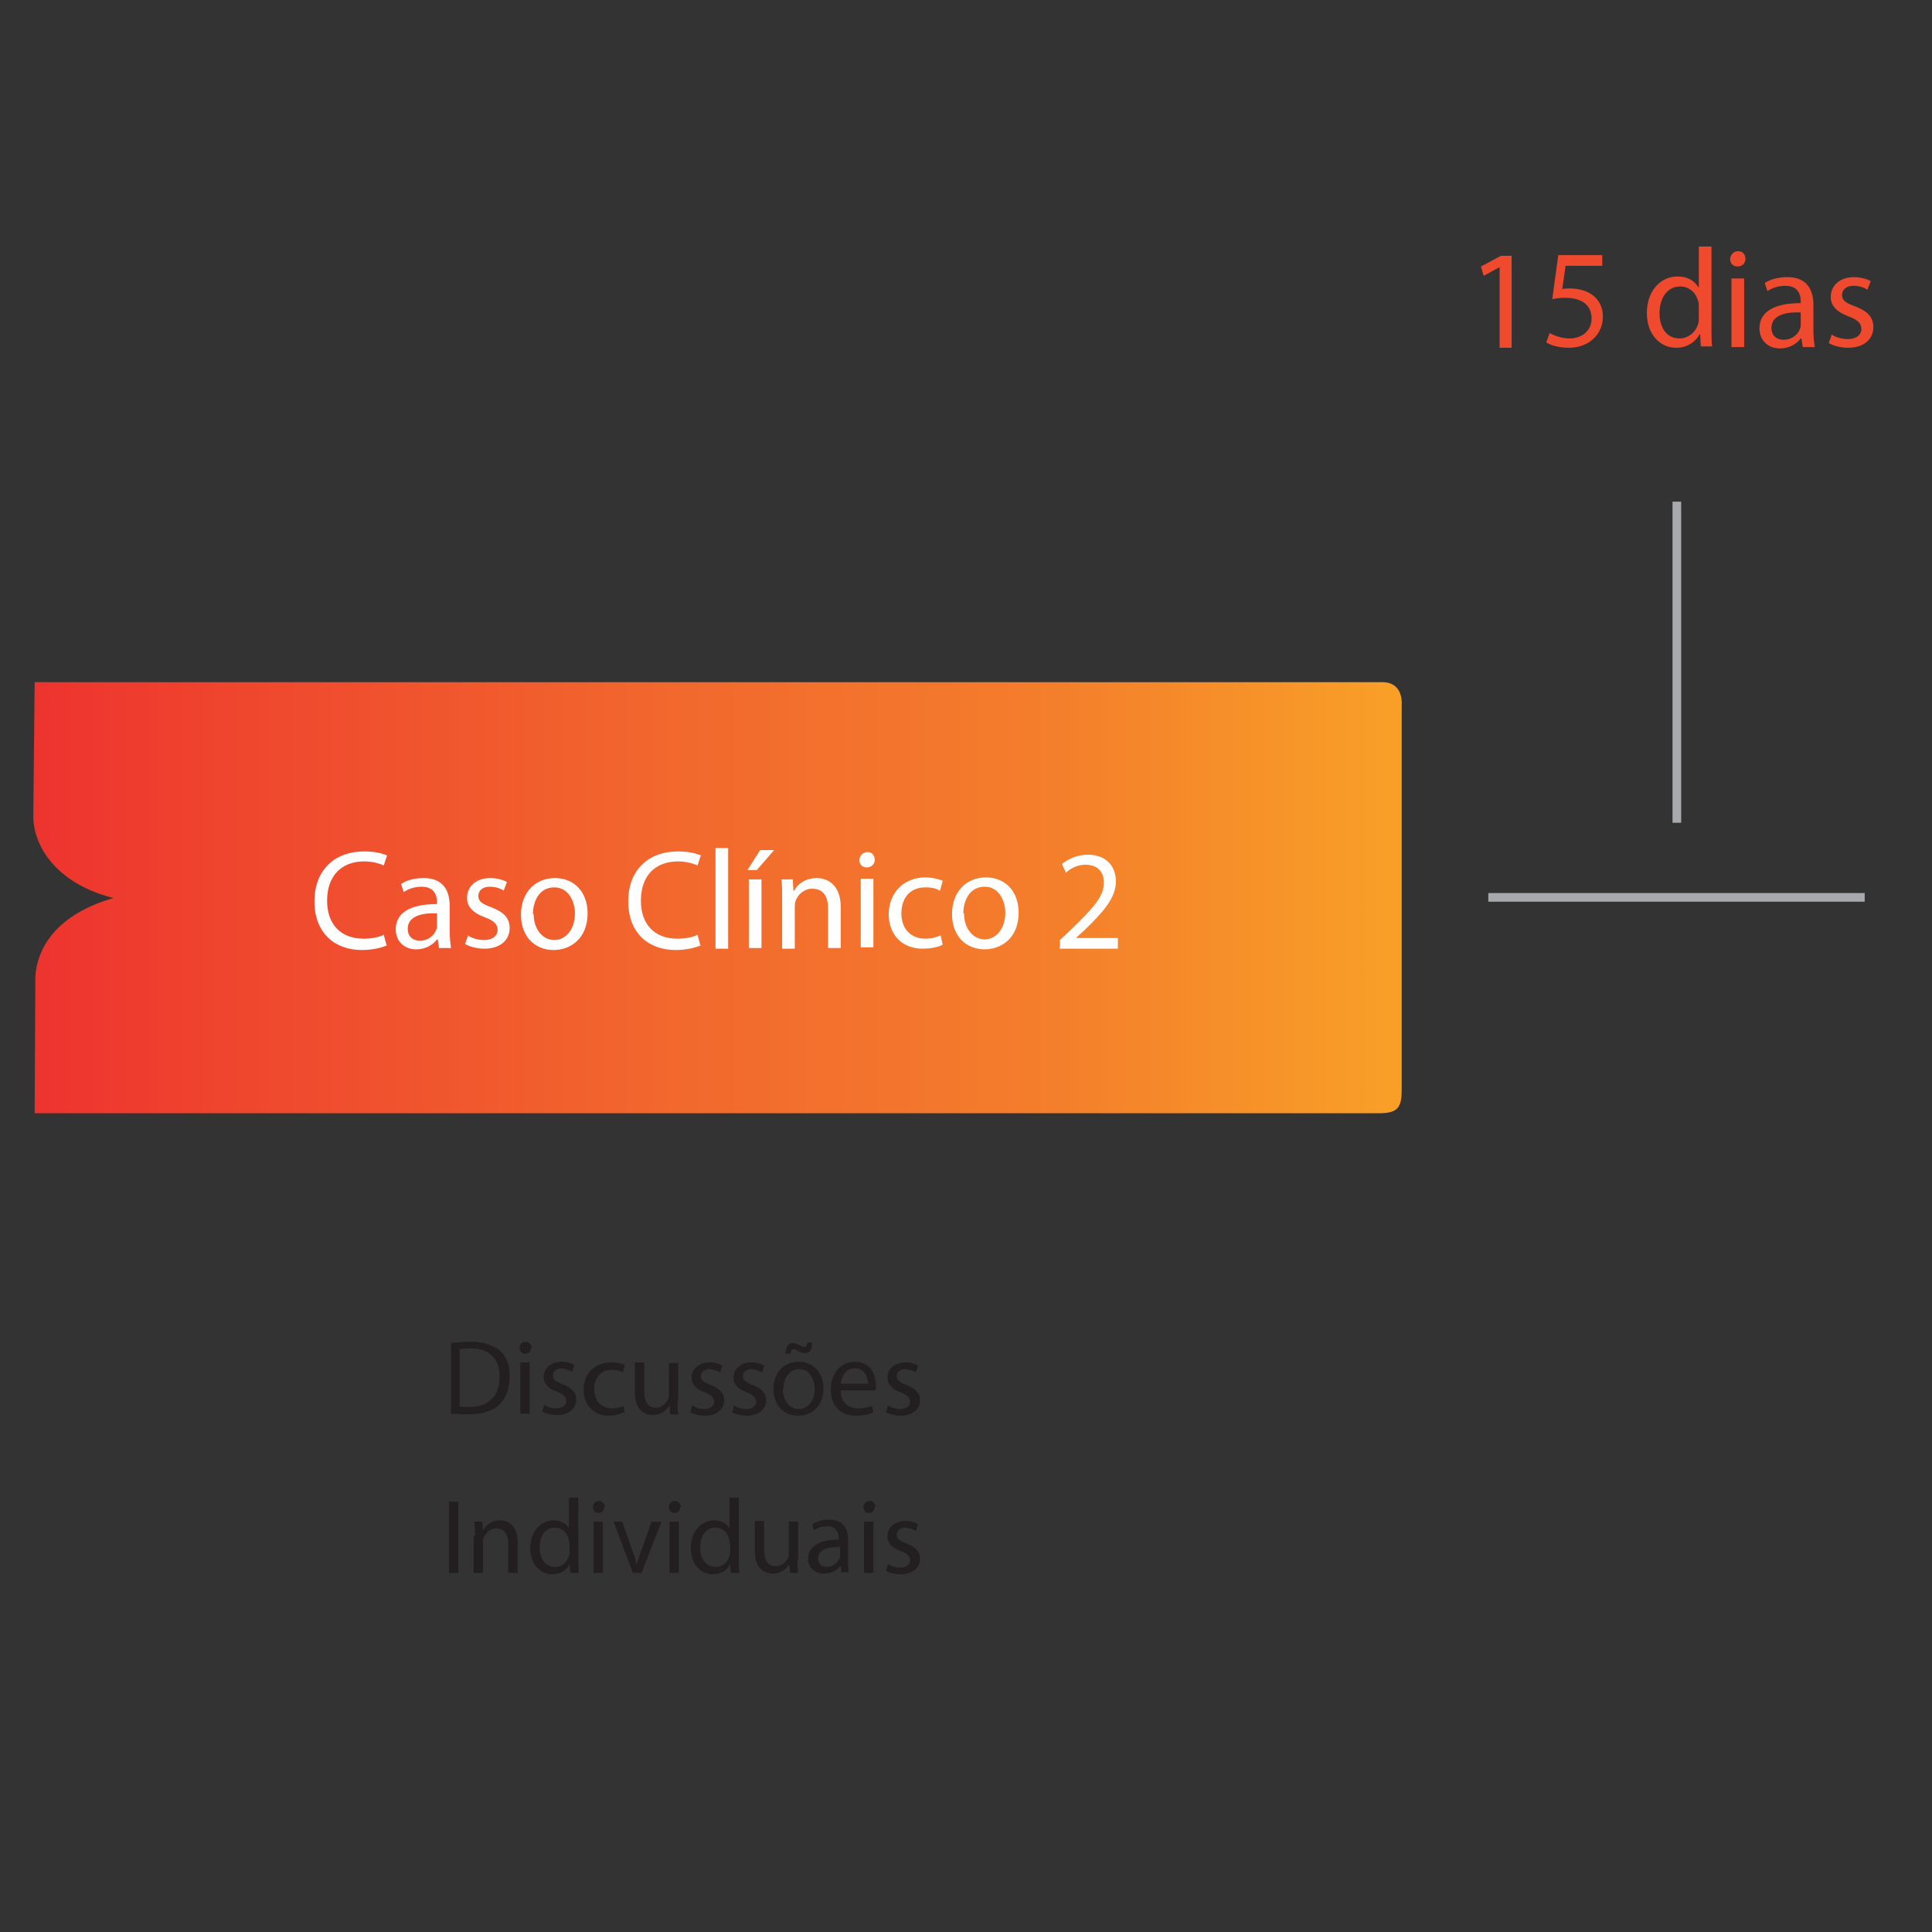 <?xml version="1.0" encoding="UTF-8"?> <svg xmlns="http://www.w3.org/2000/svg" xmlns:xlink="http://www.w3.org/1999/xlink" xmlns:xodm="http://www.corel.com/coreldraw/odm/2003" xml:space="preserve" width="100%" height="100%" version="1.1" style="shape-rendering:geometricPrecision; text-rendering:geometricPrecision; image-rendering:optimizeQuality; fill-rule:evenodd; clip-rule:evenodd" viewBox="0 0 2900 2900"><rect x="0" y="0" width="2900" height="2900" fill="#333333" stroke="none"/> <defs> <style type="text/css"> .str0 {stroke:#A7A9AC;stroke-width:13;stroke-miterlimit:22.926} .fil0 {fill:none} .fil1 {fill:none;fill-rule:nonzero} .fil3 {fill:#231F20;fill-rule:nonzero} .fil2 {fill:#F04A2E;fill-rule:nonzero} .fil5 {fill:white;fill-rule:nonzero} .fil4 {fill:url(#id0);fill-rule:nonzero} </style> <linearGradient id="id0" gradientUnits="userSpaceOnUse" x1="50" y1="1322" x2="2083" y2="1322"> <stop offset="0" style="stop-opacity:1; stop-color:#EE332F"></stop> <stop offset="0.169" style="stop-opacity:1; stop-color:#EF482E"></stop> <stop offset="0.471" style="stop-opacity:1; stop-color:#F2682D"></stop> <stop offset="0.631" style="stop-opacity:1; stop-color:#F3742D"></stop> <stop offset="0.761" style="stop-opacity:1; stop-color:#F47F2B"></stop> <stop offset="0.98" style="stop-opacity:1; stop-color:#F89C28"></stop> <stop offset="1" style="stop-opacity:1; stop-color:#F99F28"></stop> </linearGradient> </defs> <g id="Layer_x0020_1">  <g id="fx3"> <rect class="fil0" width="2900" height="2900"></rect> <path class="fil1 str0" d="M2517 753l0 482m-283 112l565 0"></path> <path class="fil2" d="M2749 502c6,4 15,7 25,7 13,0 20,-7 20,-15 0,-8 -5,-14 -19,-19 -19,-7 -27,-17 -27,-29 0,-17 13,-30 35,-30 10,0 20,3 25,6l-5 13c-4,-3 -11,-6 -21,-6 -11,0 -17,6 -17,14 0,8 6,12 20,17 18,7 27,16 27,31 0,18 -14,31 -38,31 -11,0 -22,-3 -29,-7l5 -14 0 0zm-46 -33c-20,-1 -44,3 -44,23 0,12 8,18 18,18 13,0 22,-8 25,-17 1,-2 1,-4 1,-6l0 -18 0 0zm3 52l-2 -13 -1 0c-6,8 -17,15 -31,15 -21,0 -31,-15 -31,-30 0,-25 22,-38 62,-38l0 -2c0,-8 -2,-24 -23,-24 -10,0 -20,3 -27,8l-4 -12c8,-6 21,-9 34,-9 31,0 39,21 39,42l0 38c0,9 1,18 2,25l-17 0 0 0zm-107 0l0 -103 19 0 0 103 -19 0 0 0zm21 -132c0,6 -5,11 -12,11 -7,0 -11,-5 -11,-11 0,-6 5,-12 12,-12 7,0 11,5 11,12l0 0zm-70 71c0,-2 0,-6 -1,-8 -3,-12 -13,-22 -27,-22 -19,0 -31,17 -31,40 0,21 10,38 30,38 12,0 24,-8 28,-22 1,-3 1,-5 1,-8l0 -18 0 0zm19 -90l0 124c0,9 0,20 1,26l-17 0 -1 -18 -1 0c-6,11 -18,20 -35,20 -25,0 -44,-21 -44,-52 0,-34 21,-55 46,-55 16,0 26,7 31,16l1 0 0 -61 19 0 0 0zm-166 29l-53 0 -5 35c3,-1 6,-1 11,-1 11,0 21,2 30,7 11,6 20,18 20,35 0,27 -21,47 -51,47 -15,0 -28,-4 -34,-8l5 -14c6,3 17,8 30,8 18,0 33,-11 33,-30 0,-18 -12,-31 -40,-31 -8,0 -14,1 -19,2l9 -66 66 0 0 16 -1 0zm-151 2l-1 0 -24 13 -4 -14 30 -16 16 0 0 138 -18 0 0 -121 0 0z"></path> <path class="fil3" d="M1332 2347c4,3 11,6 19,6 10,0 15,-5 15,-11 0,-6 -4,-10 -14,-14 -14,-5 -20,-13 -20,-22 0,-12 10,-23 27,-23 8,0 15,2 19,5l-3 10c-5,-3 -10,-4 -16,-5 -8,0 -13,5 -13,11 0,6 5,9 15,13 13,5 20,12 20,23 0,13 -11,23 -29,23 -8,0 -16,-2 -22,-5l3 -11 0 0zm-35 14l0 -77 14 0 0 77 -14 0zm16 -99c0,5 -3,9 -9,9 -5,0 -8,-4 -8,-9 0,-5 4,-9 9,-9 5,0 9,4 9,9l0 0zm-52 60c-15,0 -33,2 -33,17 0,9 6,13 13,13 10,0 16,-6 19,-13 1,-1 1,-3 1,-5l0 -13zm2 39l-1 -10 -1 0c-4,6 -13,11 -24,11 -16,0 -24,-11 -24,-22 0,-19 17,-29 46,-29l0 -2c0,-6 -2,-18 -17,-18 -7,0 -15,2 -20,6l-3 -9c6,-4 16,-7 25,-7 24,0 29,16 29,31l0 29c0,7 0,13 1,19l-13 0 0 0zm-66 -21c0,8 0,15 1,21l-12 0 -1 -13 0 0c-4,6 -12,14 -25,14 -12,0 -27,-7 -27,-34l0 -45 14 0 0 43c0,15 5,25 17,25 10,0 16,-7 19,-13 1,-2 1,-5 1,-7l0 -47 14 0 0 56zm-102 -25c0,-2 0,-4 -1,-6 -2,-9 -10,-16 -20,-16 0,0 0,0 0,0 -15,0 -23,13 -23,30 0,16 8,29 23,29 10,0 18,-6 21,-17 1,-2 1,-4 1,-6l0 -13 0 0zm14 -67l0 93c0,7 0,15 1,20l-13 0 -1 -13 0 0c-4,9 -14,15 -26,15 -19,0 -33,-16 -33,-39 0,-26 16,-42 35,-42 12,0 20,6 23,12l0 0 0 -46 14 0zm-104 113l0 -77 14 0 0 77 -14 0zm16 -99c0,5 -3,9 -9,9 -5,0 -8,-4 -8,-9 0,-5 4,-9 9,-9 5,0 9,4 9,9l0 0zm-87 22l15 43c3,7 5,13 6,20l1 0c2,-6 4,-13 7,-20l15 -43 15 0 -30 77 -13 0 -29 -77 15 0zm-43 77l0 -77 14 0 0 77 -14 0zm16 -99c0,5 -3,9 -9,9 -5,0 -8,-4 -8,-9 0,-5 4,-9 9,-9 5,0 9,4 9,9l0 0zm-53 53c0,-2 0,-4 -1,-6 -2,-9 -10,-16 -20,-16 0,0 0,0 0,0 -15,0 -23,13 -23,30 0,16 8,29 23,29 10,0 18,-6 21,-17 1,-2 1,-4 1,-6l0 -13 0 0zm14 -67l0 93c0,7 0,15 1,20l-13 0 -1 -13 0 0c-4,9 -14,15 -26,15 -19,0 -33,-16 -33,-39 0,-26 16,-42 35,-42 12,0 20,6 23,12l0 0 0 -46 14 0zm-155 57c0,-8 0,-15 -1,-21l12 0 1 13 0 0c4,-7 13,-15 25,-15 11,0 27,6 27,33l0 46 -14 0 0 -44c0,-12 -5,-23 -18,-23 -9,0 -16,7 -19,14 -1,2 -1,4 -1,7l0 46 -14 0 0 -56 0 0zm-25 -51l0 107 -14 0 0 -107 14 0zm644 -145c4,3 11,6 19,6 10,0 15,-5 15,-11 0,-6 -4,-10 -14,-14 -14,-5 -20,-13 -20,-22 0,-12 10,-23 27,-23 8,0 15,2 19,5l-3 10c-5,-3 -10,-4 -16,-5 -8,0 -13,5 -13,11 0,6 5,9 15,13 13,5 20,12 20,23 0,13 -11,23 -29,23 -8,0 -16,-2 -22,-5l3 -11 0 0zm-29 -32c0,-9 -4,-23 -20,-23 -14,0 -20,13 -21,23l41 0zm-41 10c0,19 12,27 26,27 10,0 16,-2 21,-4l2 10c-5,2 -13,5 -26,5 -24,0 -38,-16 -38,-39 0,-23 14,-42 36,-42 25,0 32,22 32,36 0,3 0,5 -1,7l-54 0 0 0zm-83 -54c0,-10 4,-17 11,-17 3,0 6,1 10,3 3,1 5,3 7,3 3,0 4,-1 5,-7l7 0c0,11 -3,16 -11,16 -3,0 -6,-1 -10,-3 -3,-2 -5,-3 -7,-3 -3,0 -4,3 -4,7l-8 0 1 0zm-4 52c0,17 10,30 24,30 14,0 24,-13 24,-30 0,-13 -7,-30 -23,-30 -16,0 -24,15 -24,30l0 0zm61 -1c0,29 -20,41 -38,41 -21,0 -37,-15 -37,-40 0,-26 17,-41 38,-41 21,0 37,16 37,40zm-135 25c4,3 11,6 19,6 10,0 15,-5 15,-11 0,-6 -4,-10 -14,-14 -14,-5 -20,-13 -20,-22 0,-12 10,-23 27,-23 8,0 15,2 19,5l-3 10c-5,-3 -10,-4 -16,-5 -8,0 -13,5 -13,11 0,6 5,9 15,13 13,5 20,12 20,23 0,13 -11,23 -29,23 -8,0 -16,-2 -22,-5l3 -11 0 0zm-63 0c4,3 11,6 19,6 10,0 15,-5 15,-11 0,-6 -4,-10 -14,-14 -14,-5 -20,-13 -20,-22 0,-12 10,-23 27,-23 8,0 15,2 19,5l-3 10c-5,-3 -10,-4 -16,-5 -8,0 -13,5 -13,11 0,6 5,9 15,13 13,5 20,12 20,23 0,13 -11,23 -29,23 -8,0 -16,-2 -22,-5l3 -11 0 0zm-21 -7c0,8 0,15 1,21l-12 0 -1 -13 0 0c-4,6 -12,14 -25,14 -12,0 -27,-7 -27,-34l0 -45 14 0 0 43c0,15 5,25 17,25 10,0 16,-7 19,-13 1,-2 1,-5 1,-7l0 -47 14 0 0 56zm-81 18c-4,2 -12,5 -22,5 -23,0 -38,-16 -38,-39 0,-24 16,-41 42,-41 8,0 16,2 20,4l-3 11c-3,-2 -9,-4 -16,-4 -18,0 -27,13 -27,29 0,18 11,29 27,29 8,0 13,-2 17,-4l2 11 0 0zm-120 -12c4,3 11,6 19,6 10,0 15,-5 15,-11 0,-6 -4,-10 -14,-14 -14,-5 -20,-13 -20,-22 0,-12 10,-23 27,-23 8,0 15,2 19,5l-3 10c-5,-3 -10,-4 -16,-5 -8,0 -13,5 -13,11 0,6 5,9 15,13 13,5 20,12 20,23 0,13 -11,23 -29,23 -8,0 -16,-2 -22,-5l3 -11 0 0zm-35 14l0 -77 14 0 0 77 -14 0zm16 -99c0,5 -3,9 -9,9 -5,0 -8,-4 -8,-9 0,-5 4,-9 9,-9 5,0 9,4 9,9l0 0zm-107 88c3,1 9,1 14,1 30,0 46,-17 46,-46 0,-25 -14,-42 -44,-42 -7,0 -13,1 -16,1l0 85 0 0zm-14 -95c8,-1 19,-2 30,-2 20,0 34,5 44,13 10,9 15,21 15,39 0,17 -5,32 -15,42 -10,10 -27,15 -48,15 -10,0 -18,-1 -25,-1l0 -106 0 0z"></path> <g> <path class="fil4" d="M52 1024l2023 0c33,0 29,35 29,35l0 577c0,25 -5,35 -33,35l-2019 0 1 -194c-2,-42 21,-101 117,-129 -93,-24 -120,-85 -120,-122l2 -201 0 0z"></path> <path class="fil5" d="M1591 1422l0 -11 15 -14c35,-34 51,-51 51,-72 0,-14 -7,-27 -28,-27 -12,0 -23,6 -29,12l-6 -13c10,-8 23,-14 39,-14 30,0 42,20 42,40 0,25 -19,46 -48,74l-11 10 0 1 62 0 0 16 -88 0 0 0zm-144 -51c0,22 13,39 31,39 18,0 31,-17 31,-40 0,-17 -9,-39 -31,-39 -22,0 -32,20 -32,40zm82 -1c0,38 -26,55 -51,55 -28,0 -49,-20 -49,-53 0,-34 22,-55 51,-55 29,0 49,21 49,53l0 0zm-114 48c-5,3 -16,6 -30,6 -31,0 -51,-21 -51,-52 0,-31 22,-55 55,-55 11,0 21,3 26,5l-4 15c-5,-3 -11,-5 -22,-5 -24,0 -36,17 -36,39 0,24 15,38 36,38 11,0 18,-3 23,-5l3 14 0 0zm-123 4l0 -103 19 0 0 103 -19 0zm21 -131c0,6 -5,11 -12,11 -7,0 -11,-5 -11,-11 0,-6 5,-12 12,-12 7,0 11,5 11,12l0 0zm-139 57c0,-11 0,-19 -1,-28l17 0 1 17 1 0c5,-10 17,-19 34,-19 14,0 36,8 36,44l0 61 -19 0 0 -59c0,-17 -6,-30 -24,-30 -12,0 -22,9 -25,19 -1,2 -1,6 -1,9l0 62 -19 0 0 -75 0 0zm-50 75l0 -103 19 0 0 103 -19 0zm38 -147l-26 30 -14 0 19 -30 21 0zm-88 -3l19 0 0 151 -19 0 0 -151zm-22 146c-7,3 -20,7 -38,7 -40,0 -71,-25 -71,-73 0,-47 30,-75 75,-75 18,0 29,4 34,6l-5 15c-7,-3 -17,-6 -29,-6 -34,0 -56,21 -56,59 0,35 20,57 55,57 11,0 23,-2 30,-6l4 15 0 0zm-251 -47c0,22 13,39 31,39 18,0 31,-17 31,-40 0,-17 -9,-39 -31,-39 -22,0 -32,20 -32,40zm81 -1c0,38 -26,55 -51,55 -28,0 -49,-20 -49,-53 0,-34 22,-55 51,-55 29,0 49,21 49,53l0 0zm-180 33c6,4 15,7 25,7 13,0 20,-7 20,-15 0,-8 -5,-14 -19,-19 -19,-7 -27,-17 -27,-29 0,-17 13,-30 35,-30 10,0 20,3 25,6l-5 13c-4,-3 -11,-6 -21,-6 -11,0 -17,6 -17,14 0,8 6,12 20,17 18,7 27,16 27,31 0,18 -14,31 -38,31 -11,0 -22,-3 -29,-7l5 -14 0 0zm-46 -33c-20,-1 -44,3 -44,23 0,12 8,18 18,18 13,0 22,-8 25,-17 1,-2 1,-4 1,-6l0 -18 0 0zm3 52l-2 -13 -1 0c-6,8 -17,15 -31,15 -21,0 -31,-15 -31,-30 0,-25 22,-38 62,-38l0 -2c0,-8 -2,-24 -23,-24 -10,0 -20,3 -27,8l-4 -12c8,-6 21,-9 34,-9 31,0 39,21 39,42l0 38c0,9 1,18 2,25l-17 0 0 0zm-78 -4c-7,3 -20,7 -38,7 -40,0 -71,-25 -71,-73 0,-47 30,-75 75,-75 18,0 29,4 34,6l-5 15c-7,-3 -17,-6 -29,-6 -34,0 -56,21 -56,59 0,35 20,57 55,57 11,0 23,-2 30,-6l4 15 0 0z"></path> </g> </g> </g> </svg> 